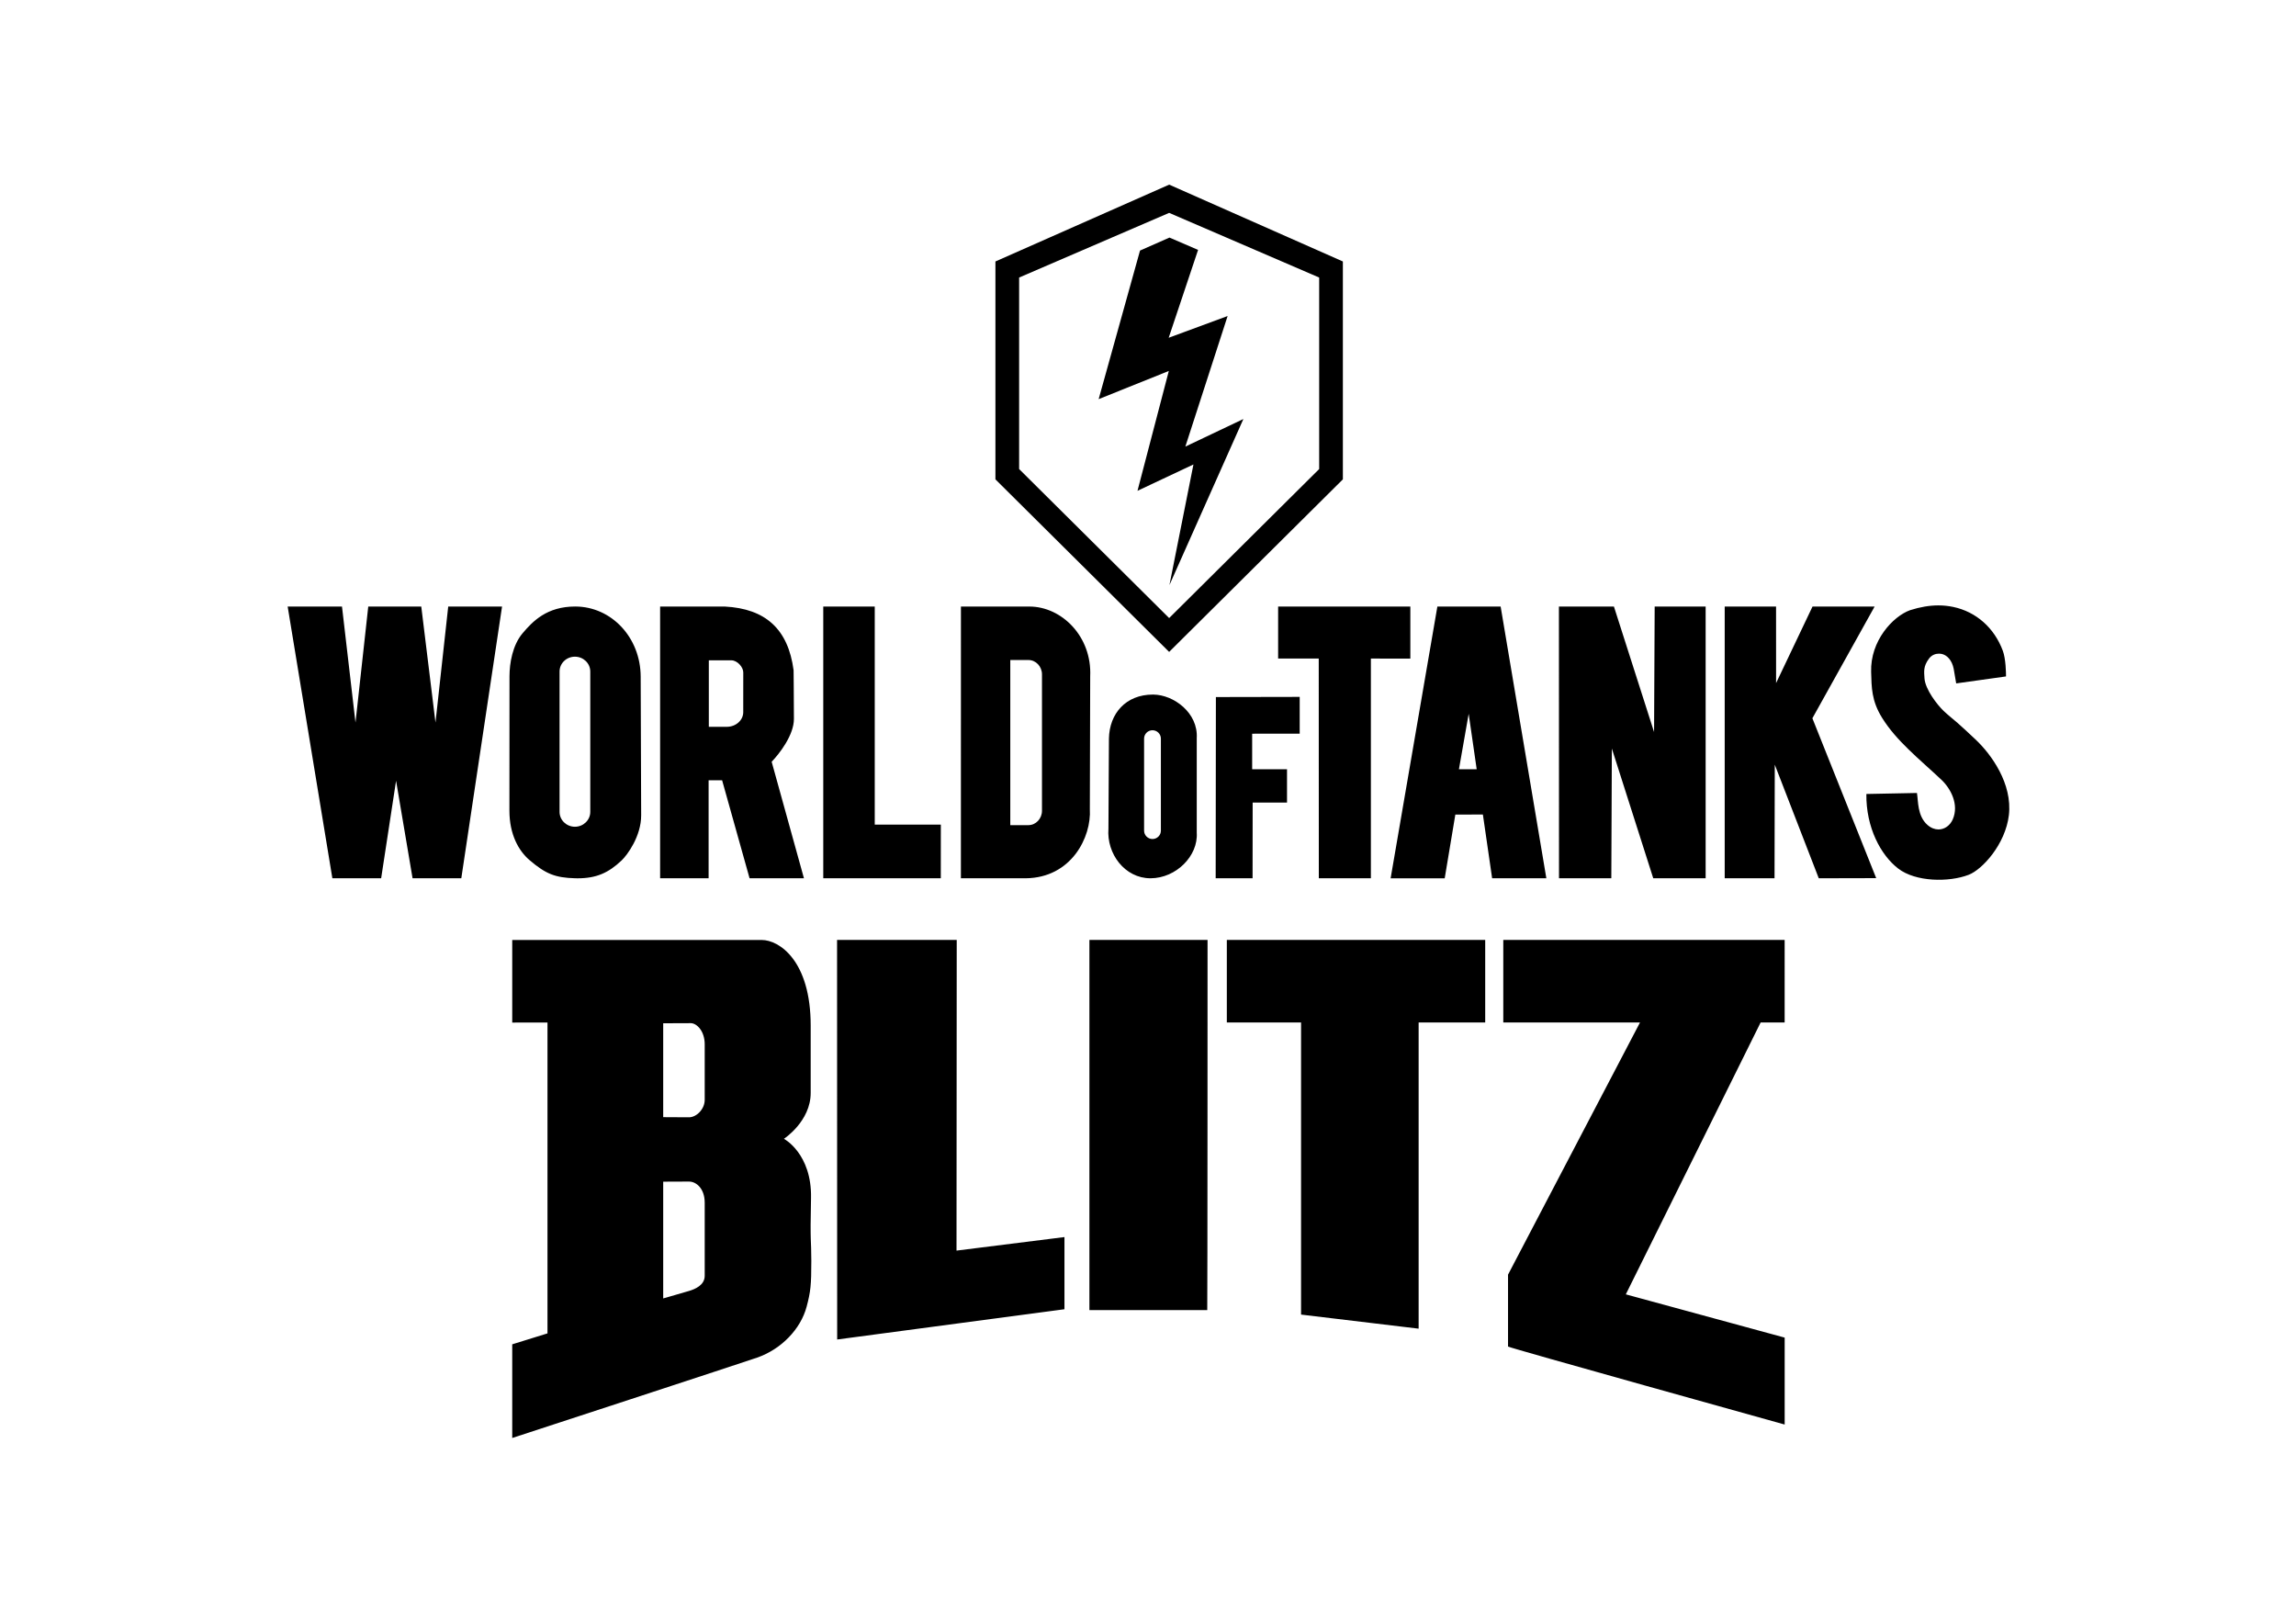 <?xml version="1.0" encoding="utf-8"?>
<!-- Generator: Adobe Illustrator 24.3.0, SVG Export Plug-In . SVG Version: 6.00 Build 0)  -->
<svg version="1.0" id="katman_1" xmlns="http://www.w3.org/2000/svg" xmlns:xlink="http://www.w3.org/1999/xlink" x="0px" y="0px"
	 viewBox="0 0 841.89 595.28" style="enable-background:new 0 0 841.89 595.28;" xml:space="preserve">
<path d="M399.47,480.3h43.2c0.1-0.08,0.11-135.71,0.11-135.71h-43.32V480.3z M350.81,344.6h-43.88l0.04,146.48l83.34-11.09v-26.46
	l-39.58,4.96L350.81,344.6z M551.22,374.86h50.13l-48.39,92.45v26.36c0.27,0.43,101.44,28.59,101.44,28.59v-31.87l-58.25-15.86
	l49.43-99.67h8.81V344.6H551.22V374.86z M449.86,374.86h27.21v107.09l43.11,5.16V374.86h24.41V344.6h-94.74V374.86z M297.38,439.25
	c0.34-16.33-9.93-21.75-9.93-21.75s9.81-6.39,9.81-16.81v-24.7c0-23.78-11.55-31.38-17.95-31.38h-91.49v30.28l12.93-0.02v113.97
	l-12.93,4.01v34.34c0,0,84.63-27.66,89.79-29.46c8.92-3.11,15.97-10.48,18.15-18.64c1.47-5.49,1.73-8.02,1.73-16.74
	C297.49,453.63,297,457.07,297.38,439.25z M258.4,467.73c0,3.49-3.68,4.94-5.75,5.55c-9.45,2.77-9.47,2.74-9.47,2.74v-42.8
	c0,0,7.27-0.04,9.47-0.04c2.64,0,5.75,2.54,5.75,7.74C258.4,440.93,258.4,464.24,258.4,467.73z M258.4,403.2
	c0,3.49-3.07,6.42-5.75,6.42c-2.67,0-9.47-0.05-9.47-0.05v-34.42c0,0,7.91-0.04,10.11-0.04c2.19,0,5.11,2.89,5.11,7.74
	C258.4,382.86,258.4,399.71,258.4,403.2z M428.71,67.69L365,95.86v79.88l63.7,63.26l63.7-63.26V95.86L428.71,67.69z M483.71,171.96
	l-55.01,54.63l-55.01-54.63v-70.21l55.01-23.71l55.01,23.71V171.96z M320.75,302.31h24.23l-0.01,19.68h-43.1v-99.62h18.88V302.31z
	 M159.68,264.91l-5.21-42.54h-19.44l-4.68,42.54l-4.95-42.54h-19.92l16.39,99.62h17.89l5.47-35.76l6.05,35.76h17.87l14.94-99.62
	h-19.74L159.68,264.91z M282.95,279.27l11.84,42.72h-19.94l-10.07-35.93h-4.95v35.93h-17.78l0-99.62l23.72,0
	c14.9,0.78,23.22,8.23,25.22,23.35c0,0,0.12,11.71,0.12,17.85C291.12,269.46,285.82,276.3,282.95,279.27z M272.54,246.5
	c0-1.93-2.2-4.42-4.38-4.42h-8.25v24.38h6.6c3.31,0,6.02-2.41,6.02-5.35C272.54,261.11,272.54,246.5,272.54,246.5z M234.92,248.05
	l0.18,50.82c0.03,7.71-5.12,14.64-7.16,16.57c-4.8,4.56-9.27,6.56-16.1,6.56c-0.31,0-0.62,0-0.94-0.01
	c-7.35-0.2-10.8-1.61-16.69-6.62c-4.03-3.42-7.42-9.43-7.42-18.2l0.03-49.31c0.01-4.68,1.1-11.32,4.79-15.68
	c3.75-4.43,8.92-9.82,19.3-9.82c0,0,0.05,0,0.08,0v0C224.2,222.41,234.87,233.7,234.92,248.05z M216.44,246.19
	c0-3-2.53-5.44-5.63-5.44c-3.1,0-5.63,2.44-5.63,5.44l0,51.47c0,2.99,2.53,5.44,5.63,5.44c3.1,0,5.63-2.45,5.63-5.44V246.19z
	 M438.82,305.29c0.57,8.47-7.53,16.67-16.93,16.7l-0.04,0c-9.39,0-16.13-8.96-15.41-18.21l0.18-33.02
	c0.18-9.2,6.23-16.12,16.11-16.12c0.05,0,0.1,0,0.15,0c7.53,0.06,16.51,6.73,15.94,15.99V305.29z M425.67,270.78
	c0-1.67-1.39-3.06-3.08-3.06c-1.69,0-3.08,1.37-3.08,3.06l0,33.76c0,1.67,1.39,3.06,3.08,3.06c1.7,0,3.08-1.38,3.08-3.06V270.78z
	 M606.51,268.37l-14.72-46h-20.17l0.03,99.62h19.18l0.2-47.57l15.18,47.57h19.21v-99.62h-18.69L606.51,268.37z M687.38,222.37
	h-22.77l-13.36,28.06l-0.01-28.06h-18.83v99.62h18.27l0.09-41.65l16.13,41.65l21.06-0.05l-23.4-58.61L687.38,222.37z M724.33,271.06
	c-2.83-2.65-4.75-4.47-6.62-6.09c-1.65-1.43-3.31-2.71-4.98-4.29c-2.39-2.26-6.85-8.01-7.07-12.06c-0.14-2.39-0.49-4.29,1.66-7.17
	c0.99-1.32,2.37-1.81,3.64-1.81c0.29,0,0.58,0.03,0.85,0.07c2.07,0.36,3.92,2.3,4.55,5.43l0.93,5.41l18.27-2.56
	c0-1.21-0.06-6.4-1.17-9.4c-3.13-8.41-9.78-14.31-18.2-16.08c-1.78-0.37-3.58-0.56-5.43-0.56c-3.28,0-6.71,0.59-10.4,1.76
	c-6.28,2.28-14.61,11.22-14.26,22.64c0.17,5.65,0.11,10.57,4.05,16.87c5.26,8.44,13.38,14.84,21.62,22.56
	c3.57,3.34,6.63,9.22,4.25,14.64c-0.99,2.25-3.01,3.67-5.23,3.67c-1.32,0-2.73-0.51-4.02-1.64c-3.78-3.32-3.37-8.85-3.87-11.73
	l-18.55,0.37c-0.14,12.28,5.26,22.4,11.68,27.34c6.39,4.92,18.55,5.09,25.83,2.29c4.97-1.9,13.47-11.15,14.75-21.87
	C737.95,287.38,730.26,276.62,724.33,271.06z M550.25,222.37l16.76,99.62h-19.88l-3.39-23.37l-10.1,0.01l-3.9,23.37h-19.83
	l17.14-99.62C527.05,222.37,550.25,222.37,550.25,222.37z M541.47,282.02l-2.94-20.33l-3.57,20.33H541.47z M399.75,247.96
	l-0.13,48.65c0.63,10.32-6.8,25.22-23.52,25.38h-23.76l0.01-99.62h25.1C389.29,222.37,400.44,233.34,399.75,247.96z M382.07,247.23
	c0-2.89-2.24-5.26-4.98-5.26h-6.64v60.54h6.64c2.74,0,4.98-2.37,4.98-5.26V247.23z M445.76,321.99h13.53l0.03-27.76h12.6v-12.2
	h-12.78v-13.04l17.43-0.02v-13.48l-30.73,0.06L445.76,321.99z M517.14,222.37h-48.48v19.06h14.89l0.03,80.56h19.09v-80.55
	l14.47,0.02L517.14,222.37z M417.09,179.94l11.49-43.94l-25.73,10.33l15.17-54.47l10.8-4.76l10.49,4.52l-10.78,32.21l21.61-7.97
	l-15.5,47.87l21.28-10.11l-27.11,60.87l8.8-44.21L417.09,179.94z"/>
</svg>
